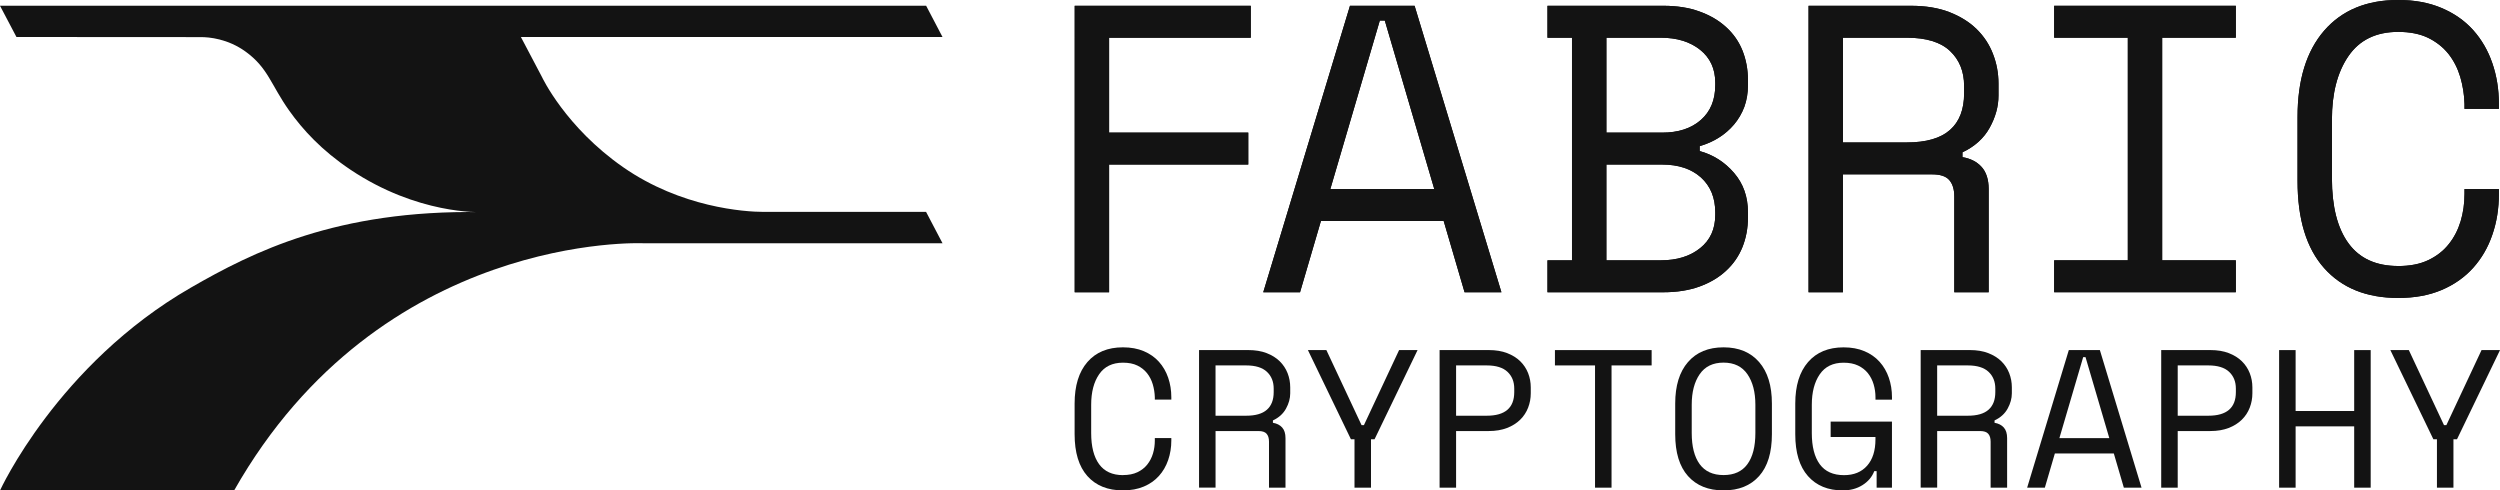 <?xml version="1.0" encoding="UTF-8"?>
<svg id="Layer_2" data-name="Layer 2" xmlns="http://www.w3.org/2000/svg" viewBox="0 0 1088 213.46">
  <defs>
    <style>
      .cls-1 {
        fill: #131313;
        stroke-width: 0px;
      }
    </style>
  </defs>
  <g id="Layer_2-2" data-name="Layer 2">
    <g>
      <path class="cls-1" d="m7.16,16.1L0,2.51h403.06l7.12,13.59h-183.49l9.21,17.48s10.18,21.74,35.36,39.23c25.18,17.49,52.73,19.41,61.14,19.41h70.63l7.15,13.64h-130.36s-114.02-5.06-177.94,107.6H0s25.03-54.85,83.01-88.25c27.11-15.62,63.56-33.9,126.2-32.9,0,0-27.41,1.17-56.73-18.49-12.53-8.4-20.74-17.4-26.66-25.74-7.92-11.17-9.13-18.52-18.93-25.61-7.82-5.66-15.96-6.32-19.39-6.32s-80.34-.05-80.34-.05Z"/>
      <g>
        <path class="cls-1" d="m467.72,2.52h76.61v13.89h-61.65v41.31h60.57v13.89h-60.57v55.57h-14.97V2.52Z"/>
        <path class="cls-1" d="m628.29,96.18h-53.42l-9.09,31.01h-16.01L587.51,2.52h28.12l37.79,124.67h-16.04l-9.09-31.01Zm-27.79-87.25l-21.54,73.36h45.24l-21.54-73.36h-2.15Z"/>
        <path class="cls-1" d="m673.46,113.29h10.67V16.41h-10.67V2.52h50.4c5.94,0,11.17.81,15.74,2.48,4.6,1.64,8.46,3.93,11.58,6.78,3.15,2.85,5.54,6.24,7.15,10.24,1.58,3.96,2.38,8.29,2.38,12.92v2.11c0,3.46-.54,6.61-1.58,9.46-1.07,2.85-2.58,5.4-4.46,7.65-1.91,2.25-4.13,4.19-6.68,5.77-2.55,1.61-5.34,2.82-8.29,3.66v2.15c5.94,1.64,10.94,4.83,14.97,9.53,4.03,4.7,6.04,10.4,6.04,17.18v2.15c0,4.63-.81,8.93-2.38,12.89-1.61,3.99-3.99,7.45-7.15,10.34-3.12,2.92-6.98,5.2-11.58,6.88-4.56,1.64-9.8,2.48-15.74,2.48h-50.4v-13.89Zm25.64-55.57h24.23c7.11,0,12.75-1.85,16.91-5.54,4.16-3.66,6.24-8.73,6.24-15.13v-1.07c0-6.04-2.21-10.81-6.61-14.33-4.4-3.49-10.07-5.24-17.08-5.24h-23.69v41.31Zm0,55.57h23.69c7.01,0,12.68-1.75,17.08-5.27,4.4-3.49,6.61-8.32,6.61-14.5v-1.07c0-6.41-2.08-11.48-6.24-15.24-4.16-3.72-9.8-5.6-16.91-5.6h-24.23v41.68Z"/>
        <path class="cls-1" d="m865.48,127.19h-14.97v-41.68c0-3.09-.74-5.47-2.15-7.11-1.41-1.68-3.93-2.52-7.48-2.52h-38.83v51.31h-14.97V2.52h44.53c6.41,0,11.98.91,16.75,2.75,4.73,1.85,8.69,4.3,11.85,7.38,3.15,3.09,5.54,6.68,7.11,10.77,1.61,4.09,2.42,8.42,2.42,12.92v5.34c0,4.63-1.28,9.26-3.83,13.89-2.55,4.63-6.51,8.19-11.85,10.71v2.11c3.56.6,6.34,2.05,8.36,4.3,2.01,2.25,3.05,5.47,3.05,9.6v44.9Zm-63.42-65.2h27.79c8.42,0,14.7-1.81,18.79-5.44,4.09-3.59,6.14-8.93,6.14-15.94v-3.19c0-6.31-2.05-11.38-6.14-15.24-4.09-3.86-10.37-5.77-18.79-5.77h-27.79v45.57Z"/>
        <path class="cls-1" d="m893.97,2.52h79.06v13.89h-32.05v96.88h32.05v13.89h-79.06v-13.89h32.05V16.41h-32.05V2.52Z"/>
        <path class="cls-1" d="m1043.69,115.78c5.1,0,9.5-.84,13.12-2.58,3.59-1.71,6.58-4.03,8.89-6.95,2.32-2.89,4.03-6.21,5.17-9.97,1.11-3.72,1.68-7.68,1.68-11.85v-2.15h14.97v2.15c0,6.31-.94,12.22-2.85,17.72-1.88,5.54-4.7,10.34-8.36,14.43-3.69,4.09-8.26,7.32-13.73,9.63-5.47,2.32-11.75,3.46-18.89,3.46-13.76,0-24.5-4.33-32.22-12.99-7.72-8.66-11.58-21.31-11.58-37.95v-27.79c0-16.14,3.86-28.66,11.58-37.59,7.72-8.89,18.46-13.36,32.22-13.36,7.15,0,13.42,1.17,18.89,3.49,5.47,2.32,10.03,5.5,13.73,9.6,3.66,4.09,6.48,8.93,8.36,14.43,1.91,5.54,2.85,11.44,2.85,17.72v2.15h-14.97v-2.15c-.1-4.03-.74-7.95-1.85-11.75-1.14-3.79-2.85-7.15-5.17-10.07-2.32-2.89-5.27-5.2-8.83-6.95-3.56-1.71-7.92-2.58-13.02-2.58-9.6,0-16.81,3.52-21.61,10.5-4.83,7.01-7.21,16.21-7.21,27.62v25.64c0,12.25,2.38,21.64,7.21,28.26,4.8,6.58,12.01,9.87,21.61,9.87Z"/>
      </g>
      <g>
        <path class="cls-1" d="m467.72,2.52h76.61v13.89h-61.65v41.31h60.57v13.89h-60.57v55.57h-14.97V2.52Z"/>
        <path class="cls-1" d="m628.29,96.18h-53.42l-9.09,31.01h-16.01L587.51,2.52h28.12l37.79,124.67h-16.04l-9.09-31.01Zm-27.79-87.25l-21.54,73.36h45.24l-21.54-73.36h-2.15Z"/>
        <path class="cls-1" d="m673.46,113.29h10.67V16.41h-10.67V2.52h50.4c5.94,0,11.17.81,15.74,2.48,4.6,1.64,8.46,3.93,11.58,6.78,3.15,2.85,5.54,6.24,7.15,10.24,1.58,3.96,2.38,8.29,2.38,12.92v2.11c0,3.46-.54,6.61-1.58,9.46-1.07,2.85-2.58,5.4-4.46,7.65-1.91,2.25-4.13,4.19-6.68,5.77-2.55,1.61-5.34,2.82-8.29,3.66v2.15c5.94,1.64,10.94,4.83,14.97,9.53,4.03,4.7,6.04,10.4,6.04,17.18v2.15c0,4.63-.81,8.93-2.38,12.89-1.61,3.99-3.99,7.45-7.15,10.34-3.12,2.92-6.98,5.2-11.58,6.88-4.56,1.64-9.8,2.48-15.74,2.48h-50.4v-13.89Zm25.64-55.57h24.23c7.11,0,12.75-1.85,16.91-5.54,4.16-3.66,6.24-8.73,6.24-15.13v-1.07c0-6.04-2.21-10.81-6.61-14.33-4.4-3.49-10.07-5.24-17.08-5.24h-23.69v41.31Zm0,55.57h23.69c7.01,0,12.68-1.75,17.08-5.27,4.4-3.49,6.61-8.32,6.61-14.5v-1.07c0-6.41-2.08-11.48-6.24-15.24-4.16-3.72-9.8-5.6-16.91-5.6h-24.23v41.68Z"/>
        <path class="cls-1" d="m865.48,127.19h-14.97v-41.68c0-3.09-.74-5.47-2.15-7.11-1.41-1.68-3.93-2.52-7.48-2.52h-38.83v51.31h-14.97V2.52h44.53c6.41,0,11.98.91,16.75,2.75,4.73,1.85,8.69,4.3,11.85,7.38,3.15,3.09,5.54,6.68,7.11,10.77,1.61,4.09,2.42,8.42,2.42,12.92v5.34c0,4.63-1.28,9.26-3.83,13.89-2.55,4.63-6.51,8.19-11.85,10.71v2.11c3.56.6,6.34,2.05,8.36,4.3,2.01,2.25,3.05,5.47,3.05,9.6v44.9Zm-63.42-65.2h27.79c8.42,0,14.7-1.81,18.79-5.44,4.09-3.59,6.14-8.93,6.14-15.94v-3.19c0-6.31-2.05-11.38-6.14-15.24-4.09-3.86-10.37-5.77-18.79-5.77h-27.79v45.57Z"/>
        <path class="cls-1" d="m893.97,2.52h79.06v13.89h-32.05v96.88h32.05v13.89h-79.06v-13.89h32.05V16.41h-32.05V2.52Z"/>
        <path class="cls-1" d="m1043.69,115.78c5.1,0,9.5-.84,13.12-2.58,3.59-1.71,6.58-4.03,8.89-6.95,2.32-2.89,4.03-6.21,5.17-9.97,1.11-3.72,1.68-7.68,1.68-11.85v-2.15h14.97v2.15c0,6.31-.94,12.22-2.85,17.72-1.88,5.54-4.7,10.34-8.36,14.43-3.69,4.09-8.26,7.32-13.73,9.63-5.47,2.32-11.75,3.46-18.89,3.46-13.76,0-24.5-4.33-32.22-12.99-7.72-8.66-11.58-21.31-11.58-37.95v-27.79c0-16.14,3.86-28.66,11.58-37.59,7.72-8.89,18.46-13.36,32.22-13.36,7.15,0,13.42,1.17,18.89,3.49,5.47,2.32,10.03,5.5,13.73,9.6,3.66,4.09,6.48,8.93,8.36,14.43,1.91,5.54,2.85,11.44,2.85,17.72v2.15h-14.97v-2.15c-.1-4.03-.74-7.95-1.85-11.75-1.14-3.79-2.85-7.15-5.17-10.07-2.32-2.89-5.27-5.2-8.83-6.95-3.56-1.71-7.92-2.58-13.02-2.58-9.6,0-16.81,3.52-21.61,10.5-4.83,7.01-7.21,16.21-7.21,27.62v25.64c0,12.25,2.38,21.64,7.21,28.26,4.8,6.58,12.01,9.87,21.61,9.87Z"/>
      </g>
      <g>
        <path class="cls-1" d="m488.72,206.75c2.45,0,4.55-.41,6.29-1.24,1.74-.83,3.16-1.94,4.28-3.34,1.11-1.4,1.94-2.99,2.48-4.79.54-1.8.81-3.69.81-5.69v-1.03h7.18v1.03c0,3.02-.46,5.86-1.37,8.51-.91,2.65-2.25,4.96-4.02,6.93-1.77,1.97-3.96,3.51-6.59,4.62-2.62,1.11-5.64,1.67-9.07,1.67-6.61,0-11.77-2.08-15.48-6.24-3.71-4.16-5.56-10.23-5.56-18.22v-13.34c0-7.75,1.85-13.77,5.56-18.05,3.71-4.28,8.87-6.41,15.48-6.41,3.42,0,6.44.56,9.07,1.67,2.62,1.11,4.82,2.65,6.59,4.62,1.77,1.97,3.11,4.28,4.02,6.93.91,2.65,1.37,5.49,1.37,8.51v1.03h-7.18v-1.03c-.06-1.94-.36-3.82-.9-5.64-.54-1.82-1.37-3.43-2.48-4.83-1.11-1.4-2.52-2.51-4.23-3.34-1.71-.83-3.79-1.24-6.24-1.24-4.62,0-8.08,1.68-10.39,5.05-2.31,3.36-3.46,7.78-3.46,13.26v12.32c0,5.87,1.15,10.39,3.46,13.56,2.31,3.16,5.77,4.75,10.39,4.75Z"/>
        <path class="cls-1" d="m559.45,212.22h-7.18v-20.01c0-1.48-.34-2.62-1.03-3.42-.68-.8-1.88-1.2-3.59-1.2h-18.64v24.63h-7.18v-59.87h21.38c3.08,0,5.76.44,8.04,1.33,2.28.88,4.18,2.07,5.69,3.55,1.51,1.48,2.65,3.21,3.42,5.17.77,1.97,1.15,4.03,1.15,6.2v2.57c0,2.22-.61,4.45-1.84,6.67-1.23,2.22-3.12,3.93-5.69,5.13v1.03c1.71.29,3.05.97,4.02,2.05.97,1.08,1.45,2.62,1.45,4.62v21.55Zm-30.45-31.3h13.34c4.05,0,7.06-.87,9.02-2.61,1.97-1.74,2.95-4.29,2.95-7.65v-1.54c0-3.02-.98-5.46-2.95-7.31-1.97-1.85-4.98-2.78-9.02-2.78h-13.34v21.89Z"/>
        <path class="cls-1" d="m589.47,191.18h-1.54l-18.73-38.83h8.04l15.31,32.67h1.03l15.31-32.67h8.04l-18.73,38.83h-1.54v21.04h-7.18v-21.04Z"/>
        <path class="cls-1" d="m633.69,187.59v24.63h-7.18v-59.87h21.38c3.08,0,5.76.44,8.04,1.33,2.28.88,4.18,2.07,5.69,3.55,1.51,1.48,2.65,3.21,3.42,5.17.77,1.97,1.15,4.03,1.15,6.2v2.57c0,2.17-.38,4.25-1.15,6.24-.77,2-1.92,3.75-3.46,5.26-1.54,1.51-3.45,2.71-5.73,3.59-2.28.88-4.93,1.33-7.95,1.33h-14.2Zm0-6.67h13.34c7.98,0,11.97-3.42,11.97-10.26v-1.54c0-3.02-.98-5.46-2.95-7.31-1.97-1.85-4.98-2.78-9.02-2.78h-13.34v21.89Z"/>
        <path class="cls-1" d="m676.71,152.36h42.08v6.67h-17.45v53.2h-7.18v-53.2h-17.45v-6.67Z"/>
        <path class="cls-1" d="m729.05,175.62c0-7.75,1.85-13.77,5.56-18.05,3.71-4.28,8.87-6.41,15.48-6.41s11.77,2.14,15.48,6.41c3.71,4.28,5.56,10.29,5.56,18.05v13.34c0,7.98-1.85,14.06-5.56,18.22-3.71,4.16-8.87,6.24-15.48,6.24s-11.77-2.08-15.48-6.24c-3.71-4.16-5.56-10.23-5.56-18.22v-13.34Zm21.04,31.13c4.62,0,8.08-1.58,10.39-4.75s3.46-7.68,3.46-13.56v-12.32c0-5.47-1.15-9.89-3.46-13.26-2.31-3.36-5.77-5.05-10.39-5.05s-8.08,1.68-10.39,5.05c-2.31,3.36-3.46,7.78-3.46,13.26v12.32c0,5.87,1.15,10.39,3.46,13.56,2.31,3.16,5.77,4.75,10.39,4.75Z"/>
        <path class="cls-1" d="m796.7,183.49h26.68v28.74h-6.67v-7.18h-1.03c-.97,2.51-2.68,4.53-5.13,6.07-2.45,1.54-5.3,2.31-8.55,2.31-6.44,0-11.5-2.08-15.18-6.24-3.68-4.16-5.52-10.23-5.52-18.22v-13.34c0-7.75,1.85-13.77,5.56-18.05,3.71-4.28,8.87-6.41,15.48-6.41,3.42,0,6.44.56,9.07,1.67,2.62,1.11,4.82,2.65,6.59,4.62,1.77,1.97,3.11,4.28,4.02,6.93.91,2.65,1.37,5.49,1.37,8.51v1.03h-7.18v-1.03c0-1.94-.27-3.82-.81-5.64-.54-1.82-1.37-3.43-2.48-4.83-1.11-1.4-2.54-2.51-4.28-3.34-1.74-.83-3.84-1.24-6.29-1.24-4.62,0-8.08,1.68-10.39,5.05-2.31,3.36-3.46,7.78-3.46,13.26v12.32c0,5.87,1.15,10.39,3.46,13.56,2.31,3.16,5.83,4.75,10.56,4.75,4.28,0,7.63-1.37,10.05-4.11,2.42-2.74,3.63-6.56,3.63-11.46v-1.03h-19.5v-6.67Z"/>
        <path class="cls-1" d="m873.5,212.22h-7.18v-20.01c0-1.48-.34-2.62-1.03-3.42-.68-.8-1.88-1.2-3.59-1.2h-18.64v24.63h-7.18v-59.87h21.38c3.08,0,5.76.44,8.04,1.33,2.28.88,4.18,2.07,5.69,3.55,1.51,1.48,2.65,3.21,3.42,5.17.77,1.97,1.15,4.03,1.15,6.2v2.57c0,2.22-.61,4.45-1.84,6.67-1.23,2.22-3.12,3.93-5.69,5.13v1.03c1.71.29,3.05.97,4.02,2.05.97,1.08,1.45,2.62,1.45,4.62v21.55Zm-30.45-31.3h13.34c4.05,0,7.06-.87,9.02-2.61,1.97-1.74,2.95-4.29,2.95-7.65v-1.54c0-3.02-.98-5.46-2.95-7.31-1.97-1.85-4.98-2.78-9.02-2.78h-13.34v21.89Z"/>
        <path class="cls-1" d="m919.94,197.34h-25.66l-4.36,14.88h-7.7l18.13-59.87h13.51l18.13,59.87h-7.7l-4.36-14.88Zm-13.34-41.91l-10.35,35.24h21.72l-10.35-35.24h-1.03Z"/>
        <path class="cls-1" d="m947.74,187.59v24.63h-7.18v-59.87h21.38c3.08,0,5.76.44,8.04,1.33,2.28.88,4.18,2.07,5.69,3.55,1.51,1.48,2.65,3.21,3.42,5.17.77,1.97,1.15,4.03,1.15,6.2v2.57c0,2.17-.38,4.25-1.15,6.24-.77,2-1.92,3.75-3.46,5.26-1.54,1.51-3.45,2.71-5.73,3.59-2.28.88-4.93,1.33-7.95,1.33h-14.2Zm0-6.67h13.34c7.98,0,11.97-3.42,11.97-10.26v-1.54c0-3.02-.98-5.46-2.95-7.31-1.97-1.85-4.98-2.78-9.02-2.78h-13.34v21.89Z"/>
        <path class="cls-1" d="m991.87,152.36h7.18v26.51h25.49v-26.51h7.18v59.87h-7.18v-26.68h-25.49v26.68h-7.18v-59.87Z"/>
        <path class="cls-1" d="m1060.55,191.18h-1.54l-18.73-38.83h8.04l15.31,32.67h1.03l15.31-32.67h8.04l-18.73,38.83h-1.54v21.04h-7.18v-21.04Z"/>
      </g>
    </g>
  </g>
</svg>